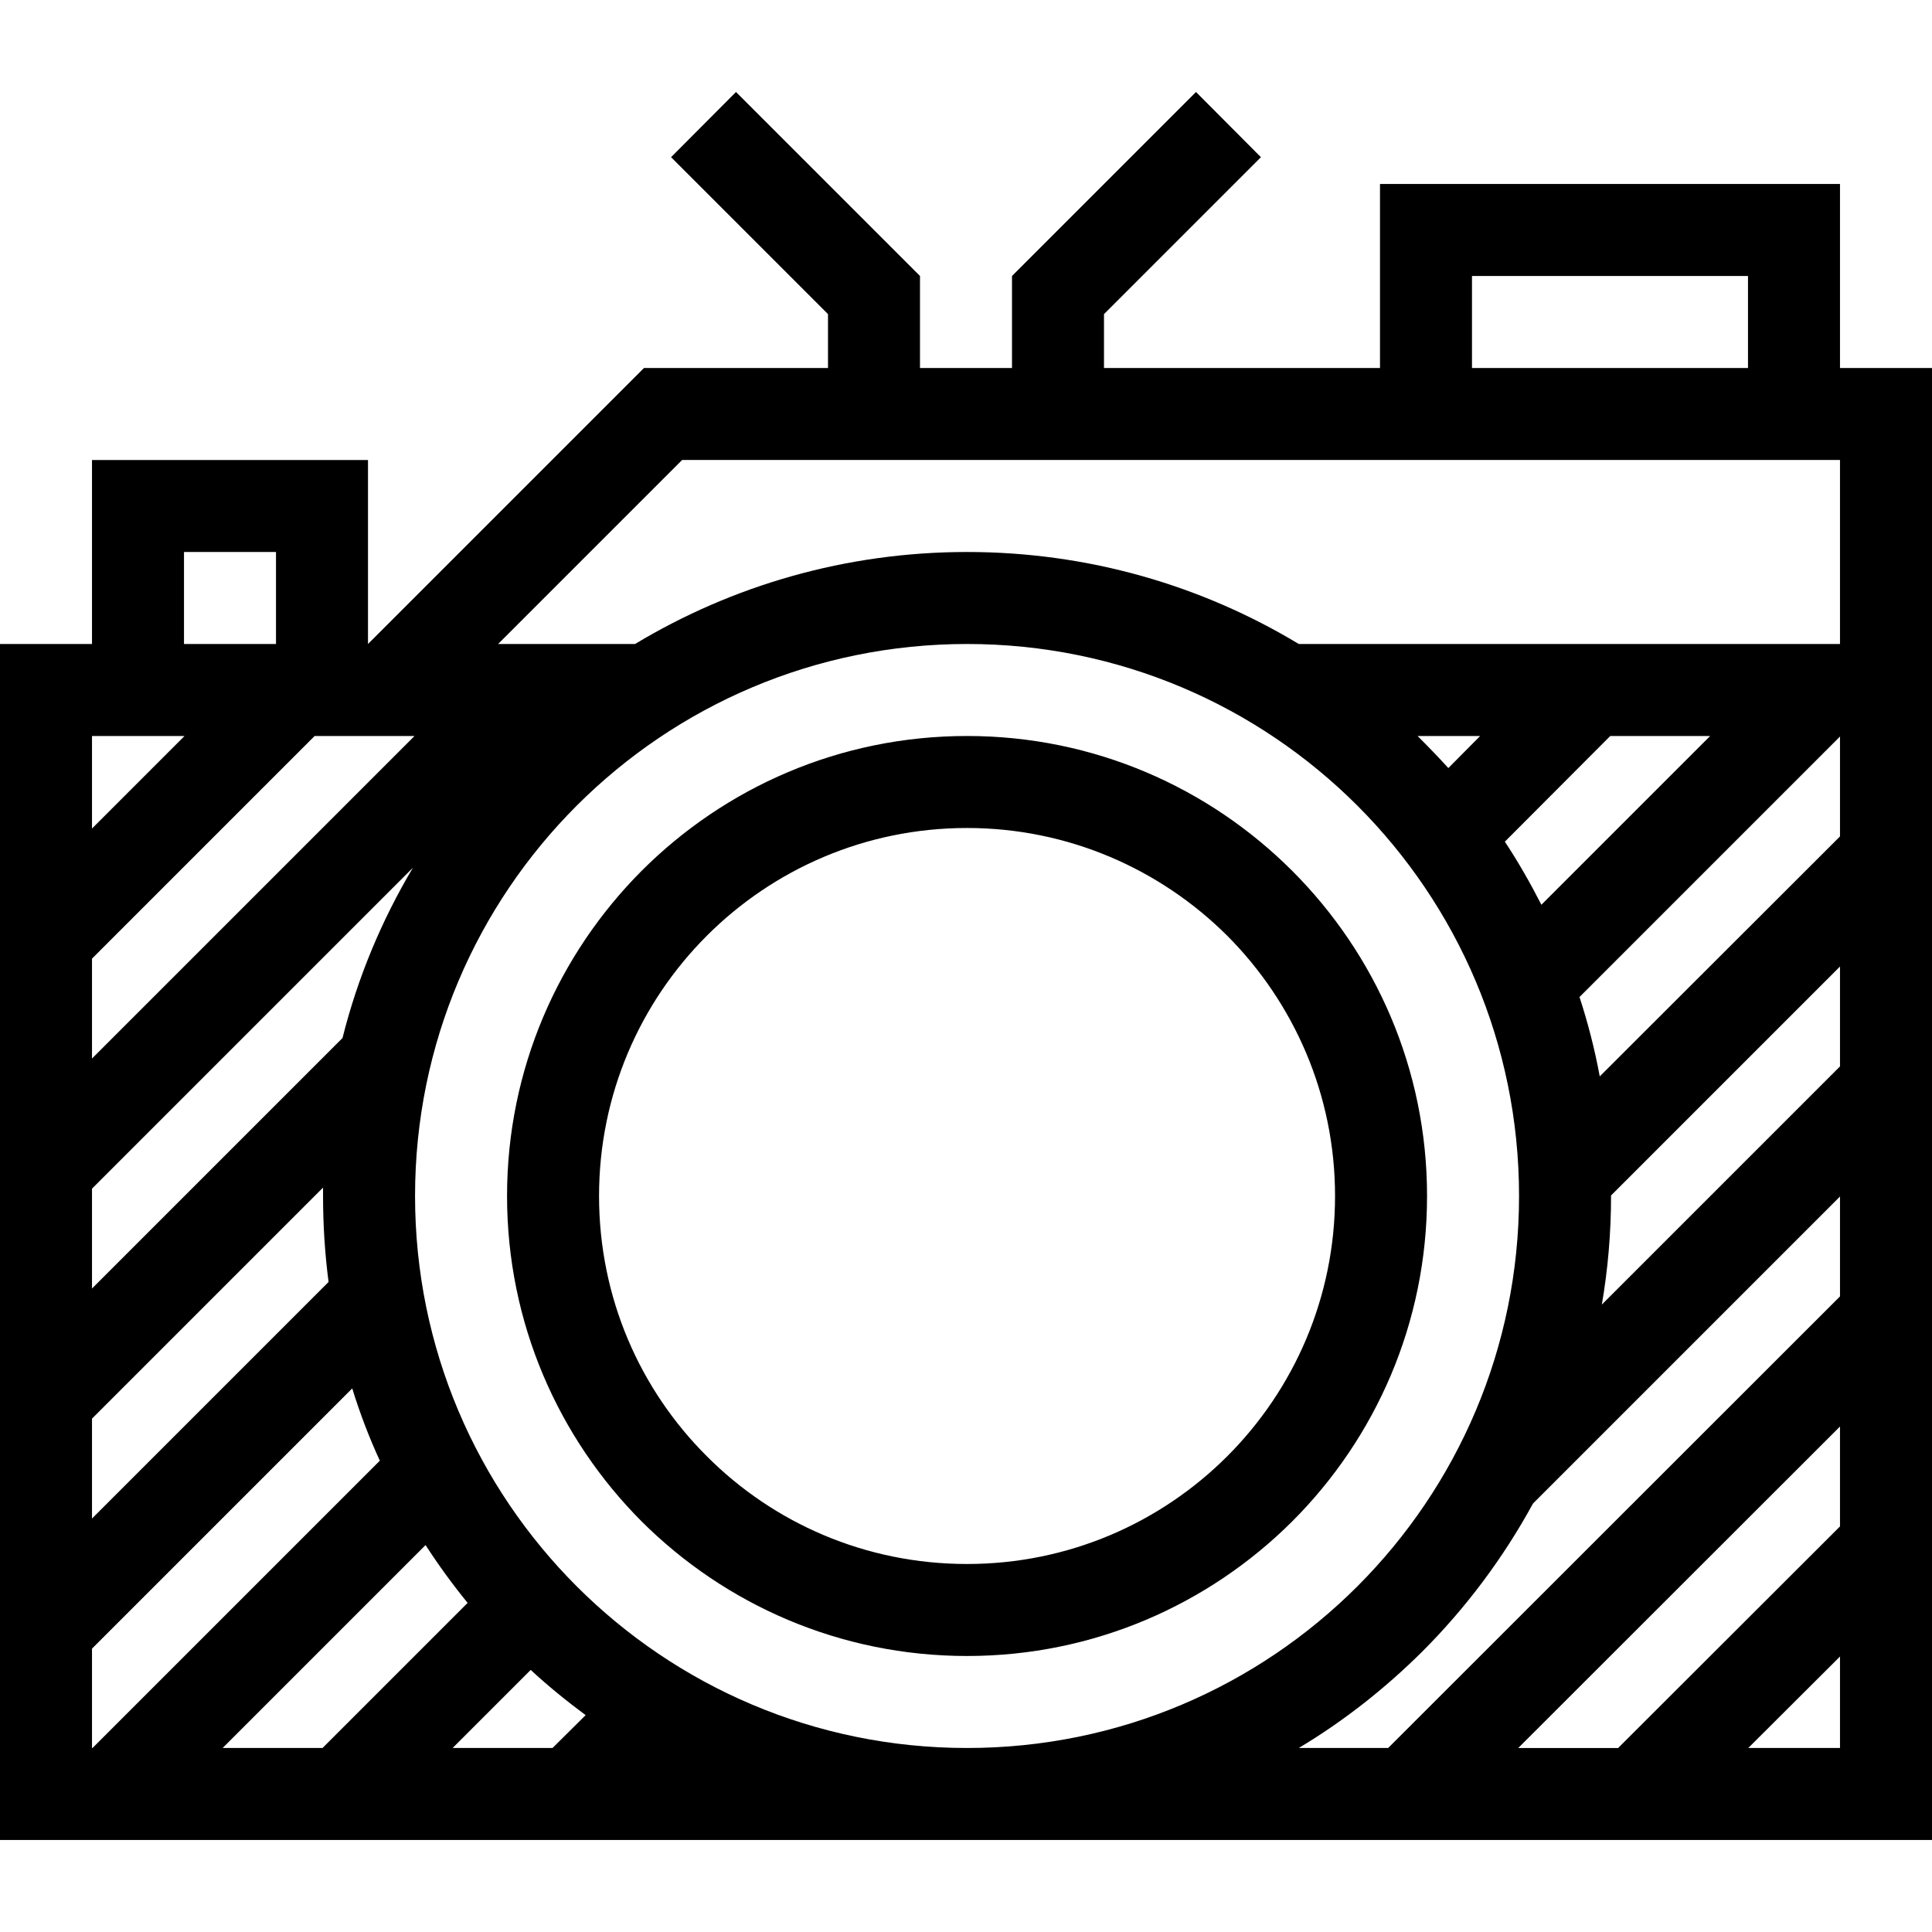 <?xml version="1.0" encoding="UTF-8"?>
<!DOCTYPE svg PUBLIC "-//W3C//DTD SVG 1.1//EN" "http://www.w3.org/Graphics/SVG/1.1/DTD/svg11.dtd">
<!-- Creator: CorelDRAW Home & Student X7 -->
<svg xmlns="http://www.w3.org/2000/svg" xml:space="preserve" width="105mm" height="105mm" version="1.1" style="shape-rendering:geometricPrecision; text-rendering:geometricPrecision; image-rendering:optimizeQuality; fill-rule:evenodd; clip-rule:evenodd"
viewBox="0 0 7350 7350"
 xmlns:xlink="http://www.w3.org/1999/xlink">
 <defs>
  <style type="text/css">
   <![CDATA[
    .fil0 {fill:none}
    .fil1 {fill:black}
   ]]>
  </style>
 </defs>
 <g id="Warstwa_x0020_1">
  <g id="_353978592">
   <rect class="fil0" width="7350" height="7350"/>
   <path class="fil1" d="M1577 2800l-380 0 -847 847 0 380 1227 -1227zm3933 122l121 -122 -238 0c40,40 79,80 117,122zm616 -122l-401 402c51,77 97,158 139,240l642 -642 -380 0zm874 2l-991 991c32,98 58,199 77,302l914 -913 0 -380zm0 875l-871 871 0 2c0,141 -12,279 -35,413l906 -906 0 -380zm0 875l-1168 1168c-113,207 -255,397 -421,563 -141,140 -298,264 -470,367l340 0 1719 -1718 0 -380zm0 875l-1224 1223 380 0 844 -843 0 -380zm0 875l-349 348 349 0 0 -348zm-6298 -3502l-352 0 0 352 352 -352zm-352 1722l0 380 953 -953c58,-231 149,-448 268,-648l-1221 1221zm0 875l0 380 900 -900c-14,-107 -21,-216 -21,-327 0,-10 0,-21 0,-32l-879 879zm0 875l0 378 2 0 1093 -1093c-41,-89 -76,-181 -105,-275l-990 990zm497 378l380 0 552 -552c-57,-70 -111,-144 -160,-220l-772 772zm875 0l380 0 126 -125c-73,-54 -143,-111 -209,-172l-297 297zm2128 -5250l0 -350 700 -700 247 248 -597 597 0 205 1050 0 0 -700 1750 0 0 700 350 0 0 5600 -7350 0 0 -4550 350 0 0 -700c350,0 700,0 1050,0l0 700 1050 -1050 700 0 0 -205 -597 -597 247 -248 700 700 0 350 350 0zm-171 1400c483,0 920,196 1237,513 317,317 513,754 513,1237 0,484 -196,921 -513,1238 -317,316 -754,512 -1237,512 -484,0 -921,-196 -1238,-512 -316,-317 -512,-754 -512,-1238 0,-483 196,-920 512,-1237 317,-317 754,-513 1238,-513zm990 760c-254,-253 -604,-410 -990,-410 -387,0 -737,157 -990,410 -254,254 -410,604 -410,990 0,387 156,737 410,990 253,254 603,410 990,410 386,0 736,-156 990,-410 253,-253 410,-603 410,-990 0,-386 -157,-736 -410,-990zm2331 -1110l-2059 0c-368,-222 -800,-350 -1262,-350 -462,0 -894,128 -1263,350l-521 0 700 -700c1468,0 2937,0 4405,0l0 700zm-1836 615c-380,-380 -905,-615 -1485,-615 -580,0 -1105,235 -1485,615 -380,380 -615,905 -615,1485 0,580 235,1105 615,1485 380,380 905,615 1485,615 580,0 1105,-235 1485,-615 380,-380 615,-905 615,-1485 0,-580 -235,-1105 -615,-1485zm-4464 -965l0 350 350 0 0 -350 -350 0zm5950 -700l0 -350 -1050 0 0 350 1050 0z"/>
  </g>
 </g>
</svg>
